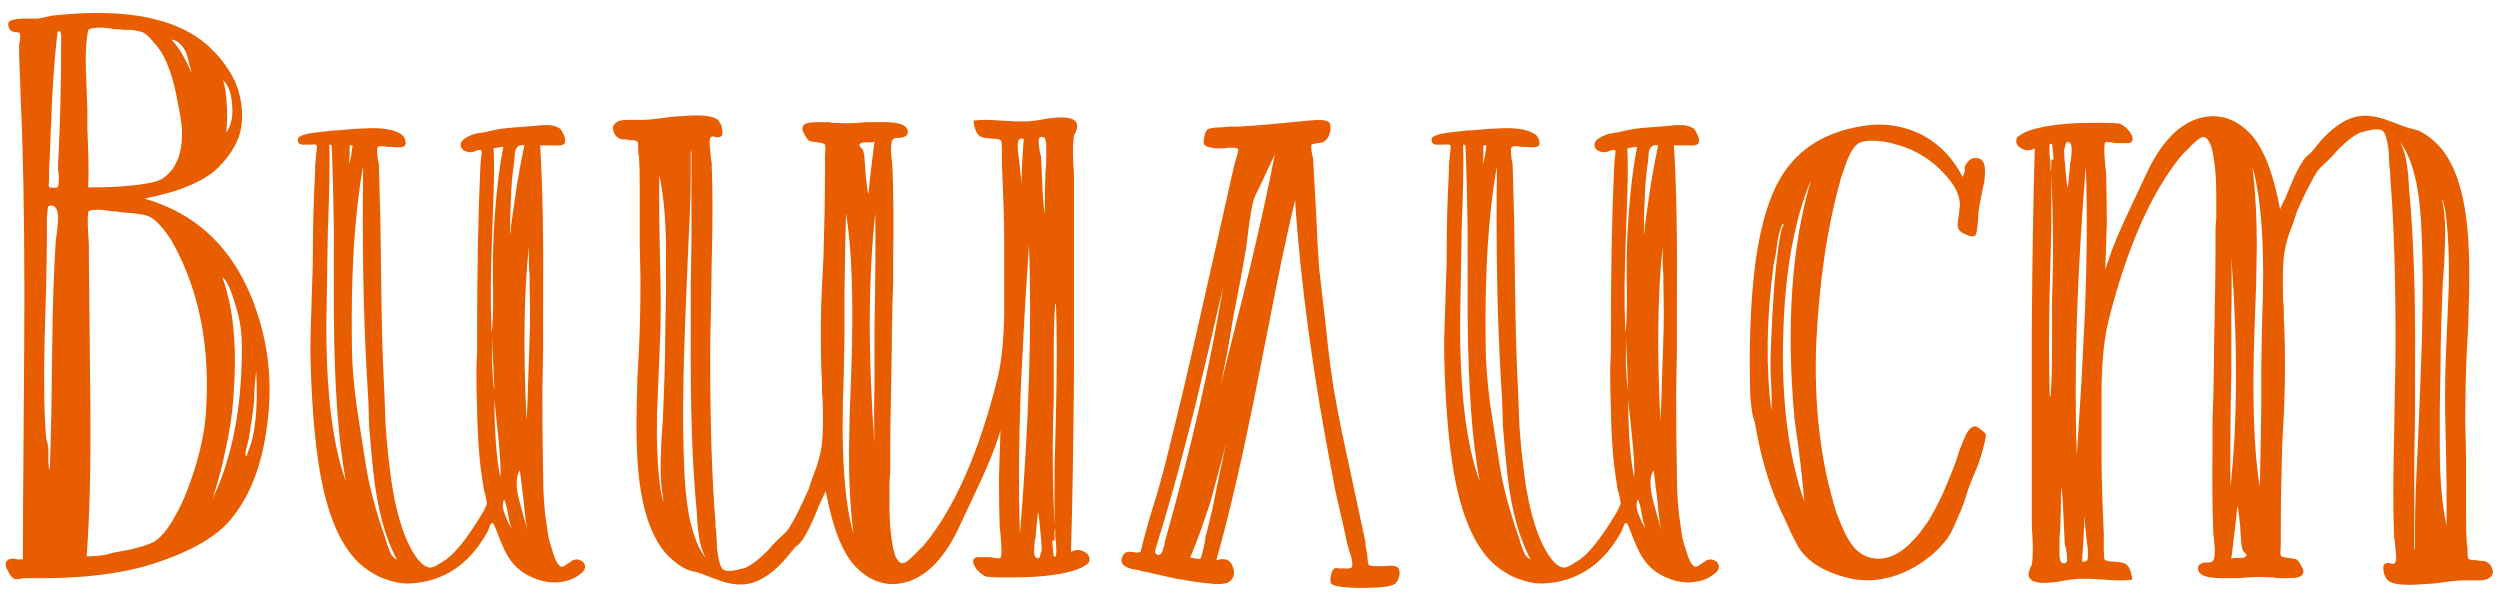 <?xml version="1.0" encoding="UTF-8"?> <svg xmlns="http://www.w3.org/2000/svg" width="160" height="38" viewBox="0 0 160 38" fill="none"><path d="M9.24 12.712C12.952 13.768 15.416 16.392 16.632 20.584C17.272 22.76 17.416 25.048 17.064 27.448C16.744 29.752 16.04 31.608 14.952 33.016C14.024 34.264 12.296 35.288 9.768 36.088C7.656 36.76 4.968 37.064 1.704 37H1.512L1.272 37.048C1.112 37.08 1 37.08 0.936 37.048C0.808 37.016 0.68 36.872 0.552 36.616C0.36 36.328 0.312 36.104 0.408 35.944C0.472 35.816 0.616 35.752 0.84 35.752L1.128 35.8H1.464C1.464 33.976 1.48 31.192 1.512 27.448C1.544 23.672 1.56 20.792 1.56 18.808C1.56 13.848 1.48 9.656 1.32 6.232C1.32 5.976 1.304 5.496 1.272 4.792C1.24 4.088 1.224 3.544 1.224 3.16V2.872L1.272 2.584C1.304 2.328 1.304 2.184 1.272 2.152C1.24 2.088 1.16 2.056 1.032 2.056H0.888L0.696 1.96C0.632 1.896 0.584 1.816 0.552 1.72C0.52 1.592 0.52 1.496 0.552 1.432C0.616 1.304 0.888 1.224 1.368 1.192H2.424L3.336 1C8.2 0.456 11.624 1.192 13.608 3.208C14.184 3.784 14.648 4.424 15 5.128C15.384 5.992 15.544 6.872 15.48 7.768C15.416 8.792 14.92 9.768 13.992 10.696C13.096 11.592 11.512 12.264 9.24 12.712ZM8.712 11.848L9.336 11.752C9.752 11.688 10.088 11.592 10.344 11.464C10.568 11.336 10.808 11.112 11.064 10.792C11.288 10.44 11.432 10.12 11.496 9.832C11.624 9.384 11.672 8.824 11.64 8.152C11.576 7.608 11.48 7.032 11.352 6.424C11.128 5.208 10.824 4.248 10.44 3.544C10.312 3.288 10.104 3 9.816 2.68C9.528 2.328 9.288 2.12 9.096 2.056C8.936 1.992 8.696 1.944 8.376 1.912H7.944L7.464 1.864H7.272L7.032 1.816C6.808 1.784 6.616 1.768 6.456 1.768C5.944 1.768 5.672 1.832 5.64 1.96C5.512 2.568 5.464 3.384 5.496 4.408L5.544 5.704L5.592 7V8.296L5.64 9.496C5.672 10.52 5.672 11.352 5.64 11.992C6.824 11.992 7.656 11.96 8.136 11.896L8.712 11.848ZM3.672 2.152C3.544 3.176 3.432 4.568 3.336 6.328L3.24 8.584C3.208 9.576 3.176 10.296 3.144 10.744V11.416C3.112 11.768 3.112 11.96 3.144 11.992C3.464 12.024 3.64 12.024 3.672 11.992C3.736 11.96 3.768 11.736 3.768 11.32L3.72 10.888V10.504C3.848 7.944 3.912 5.432 3.912 2.968V2.248C3.88 1.992 3.8 1.928 3.672 2.056V2.152ZM12.264 4.696C12.232 4.504 12.184 4.312 12.12 4.12C12.056 3.832 11.992 3.592 11.928 3.4C11.672 2.856 11.352 2.568 10.968 2.536C11.416 2.984 11.848 3.704 12.264 4.696ZM14.472 8.488C14.792 8.072 14.92 7.48 14.856 6.712C14.824 6.008 14.632 5.48 14.28 5.128C14.408 5.544 14.488 6.104 14.52 6.808C14.552 7.384 14.536 7.944 14.472 8.488ZM3.624 15.016L3.672 14.632C3.704 14.312 3.72 14.056 3.72 13.864C3.688 13.288 3.48 13.064 3.096 13.192C3.064 13.224 3.032 13.48 3 13.96V15.16C3 16.024 2.984 17.112 2.952 18.424L2.856 21.736C2.792 24.456 2.824 26.552 2.952 28.024L3 28.216L3.048 28.408C3.08 28.568 3.096 28.68 3.096 28.744V29.464C3.096 29.72 3.128 29.928 3.192 30.088L3.288 26.344L3.336 22.6C3.368 19.56 3.448 17.128 3.576 15.304L3.624 15.016ZM8.328 35.176L8.856 35.032C9.24 34.936 9.56 34.824 9.816 34.696C10.264 34.44 10.712 33.912 11.16 33.112C11.512 32.504 11.816 31.848 12.072 31.144C12.712 29.416 13.08 27.848 13.176 26.44C13.464 22.28 12.776 18.68 11.112 15.64C10.92 15.288 10.68 14.936 10.392 14.584C10.04 14.168 9.72 13.912 9.432 13.816C9.208 13.72 8.616 13.64 7.656 13.576L7.464 13.528H7.224C6.968 13.496 6.744 13.464 6.552 13.432C5.976 13.4 5.672 13.448 5.64 13.576C5.608 13.896 5.608 14.344 5.64 14.92L5.688 15.64V16.312L5.736 21.208L5.784 26.104C5.816 29.944 5.736 33.112 5.544 35.608C5.928 35.608 6.328 35.576 6.744 35.512L7.272 35.368L7.8 35.272L8.328 35.176ZM14.952 25.192C14.888 26.344 14.712 27.56 14.424 28.84C14.232 29.8 13.96 30.824 13.608 31.912C14.856 29.32 15.48 26.104 15.48 22.264C15.48 21.272 15.352 20.392 15.096 19.624C14.776 18.504 14.488 17.88 14.232 17.752C14.936 19.672 15.176 22.152 14.952 25.192ZM15.96 27.832C15.96 27.896 15.944 27.992 15.912 28.12L15.816 28.504C15.72 28.824 15.688 29.032 15.72 29.128C15.752 29.256 15.8 29.192 15.864 28.936C16.344 27.848 16.52 26.12 16.392 23.752L16.296 24.808L16.248 25.864C16.152 26.632 16.056 27.288 15.96 27.832ZM34.568 9.304C34.728 11.768 34.792 15.224 34.76 19.672V22.36L34.712 25.048C34.712 27.128 34.728 28.904 34.76 30.376C34.76 31.624 34.84 32.728 35 33.688L35.048 33.976L35.096 34.36C35.16 34.648 35.24 34.92 35.336 35.176C35.528 35.88 35.736 36.248 35.96 36.28C36.024 36.28 36.168 36.2 36.392 36.04L36.68 35.848C36.776 35.816 36.872 35.8 36.968 35.8C37.096 35.832 37.208 35.88 37.304 35.944C37.4 36.072 37.448 36.184 37.448 36.28C37.448 36.44 37.336 36.6 37.112 36.76L36.824 36.952L36.728 37L36.632 37.048C35.928 37.336 35.192 37.352 34.424 37.096C33.688 36.84 33.128 36.456 32.744 35.944C32.552 35.72 32.36 35.384 32.168 34.936L31.928 34.36L31.688 33.736C31.592 33.48 31.496 33.416 31.4 33.544L31.304 33.784L31.208 34.024C30.056 36.104 28.424 37.208 26.312 37.336C25.8 37.368 25.288 37.288 24.776 37.096C24.424 37 24.056 36.824 23.672 36.568C22.264 35.704 21.256 33.88 20.648 31.096C20.232 29.176 19.976 26.568 19.88 23.272C19.848 22.376 19.864 21.24 19.928 19.864L19.976 18.136C20.008 17.464 20.024 16.84 20.024 16.264C20.024 14.472 20.072 12.712 20.168 10.984V10.6L20.216 10.072C20.28 9.592 20.296 9.336 20.264 9.304C20.2 9.24 20.104 9.224 19.976 9.256H19.544C19.192 9.288 19.032 9.176 19.064 8.92C19.064 8.728 19.416 8.584 20.12 8.488C20.376 8.456 20.664 8.424 20.984 8.392L21.368 8.344H21.608L22.712 8.248L23.816 8.2C24.616 8.2 25.208 8.312 25.592 8.536C25.72 8.6 25.816 8.696 25.88 8.824C25.976 9.016 25.992 9.176 25.928 9.304C25.832 9.432 25.544 9.464 25.064 9.4H24.776L24.536 9.352C24.344 9.352 24.232 9.368 24.2 9.4C24.136 9.432 24.12 9.608 24.152 9.928L24.2 10.312C24.232 10.408 24.248 10.488 24.248 10.552C24.28 11.576 24.312 12.76 24.344 14.104L24.392 17.656C24.424 20.728 24.488 23.096 24.584 24.76L24.68 27.256C24.744 28.184 24.824 29.016 24.92 29.752C25.112 31.576 25.448 33.096 25.928 34.312C26.12 34.792 26.344 35.224 26.6 35.608C26.92 36.056 27.224 36.296 27.512 36.328C27.672 36.328 27.896 36.232 28.184 36.04L28.568 35.8C28.664 35.704 28.76 35.624 28.856 35.56C29.4 35.048 30.008 34.248 30.68 33.16L30.824 32.92L30.968 32.68C31.064 32.456 31.128 32.312 31.16 32.248C31.16 32.152 31.128 31.96 31.064 31.672L30.968 31.336L30.92 31C30.696 29.752 30.568 28.152 30.536 26.2C30.504 25.464 30.488 24.616 30.488 23.656L30.536 22.408V21.208C30.536 17.272 30.6 13.88 30.728 11.032C30.728 10.904 30.744 10.632 30.776 10.216L30.824 9.832V9.64C30.76 9.576 30.648 9.576 30.488 9.64L30.248 9.736H30.008C29.656 9.672 29.48 9.512 29.48 9.256C29.48 9.032 29.72 8.824 30.2 8.632C30.36 8.568 30.584 8.52 30.872 8.488L31.544 8.344C31.96 8.248 32.44 8.184 32.984 8.152L33.608 8.104L34.232 8.056L34.664 8.008H35.144C35.464 8.04 35.704 8.12 35.864 8.248C35.896 8.28 35.928 8.328 35.96 8.392L36.104 8.68C36.2 8.936 36.2 9.112 36.104 9.208C36.008 9.304 35.8 9.336 35.48 9.304H34.568ZM22.136 30.808C21.656 28.248 21.4 24.744 21.368 20.296V14.728C21.336 12.584 21.288 10.776 21.224 9.304L21.128 9.256H21.08C21.112 10.472 21.08 12.296 20.984 14.728L20.936 17.608L20.888 20.44C20.856 24.984 21.272 28.44 22.136 30.808ZM22.328 10.504C22.36 10.44 22.408 10.264 22.472 9.976L22.52 9.64L22.568 9.304H22.376V9.928L22.328 10.504ZM32.888 10.504C32.792 11.112 32.728 11.864 32.696 12.76C32.664 13.432 32.648 14.152 32.648 14.92C32.68 14.888 32.696 14.824 32.696 14.728V14.536L32.888 13.192L33.08 11.848C33.24 10.888 33.4 10.04 33.56 9.304C33.272 9.24 33.08 9.352 32.984 9.64C32.952 9.736 32.936 9.88 32.936 10.072L32.888 10.504ZM31.592 9.496C31.624 10.296 31.624 11.224 31.592 12.28L31.496 15.064C31.4 17.528 31.384 19.432 31.448 20.776V21.208C31.48 21.208 31.496 21.144 31.496 21.016C31.56 20.28 31.576 19.256 31.544 17.944V16.456L31.592 14.968C31.72 12.664 31.928 10.808 32.216 9.4H32.072L31.88 9.448C31.752 9.448 31.656 9.464 31.592 9.496ZM22.52 22.072C22.52 23.128 22.616 24.392 22.808 25.864L23.096 27.736L23.384 29.56C23.576 30.936 24.008 32.584 24.68 34.504L24.776 34.84L24.92 35.224C25.016 35.512 25.176 35.704 25.4 35.8C24.664 34.456 24.168 32.648 23.912 30.376C23.816 29.544 23.72 28.52 23.624 27.304L23.576 25.672L23.48 24.04C23.256 20.136 23.176 15.672 23.24 10.648C22.696 13.624 22.456 17.432 22.52 22.072ZM33.704 26.92C33.736 26.44 33.768 25.608 33.8 24.424L33.848 22.984L33.896 21.544C33.928 20.744 33.928 19.704 33.896 18.424V17.656L33.848 16.984V15.784C33.528 18.76 33.48 22.472 33.704 26.92ZM31.496 21.592V23.416C31.528 24.088 31.576 24.616 31.64 25L31.496 21.592ZM32.024 30.568C32.056 29.992 32.008 29.096 31.88 27.88L31.736 26.488C31.672 26.008 31.64 25.608 31.64 25.288C31.64 27.592 31.768 29.352 32.024 30.568ZM33.752 33.976C33.656 33.432 33.576 32.792 33.512 32.056L33.272 30.088C33.016 30.472 33 31.112 33.224 32.008C33.288 32.264 33.384 32.616 33.512 33.064L33.656 33.544L33.752 33.976ZM32.6 33.352L32.504 32.872C32.44 32.456 32.36 32.152 32.264 31.96C32.136 32.216 32.152 32.536 32.312 32.92L32.504 33.4L32.744 33.832L32.6 33.352ZM52.462 32.248L52.126 33.064C51.87 33.672 51.614 34.168 51.358 34.552L51.166 34.792L50.878 35.032C50.686 35.256 50.542 35.432 50.446 35.56C49.55 36.648 48.654 37.256 47.758 37.384C47.278 37.448 46.75 37.384 46.174 37.192L45.502 36.952L44.878 36.712L44.59 36.616L44.35 36.568C44.094 36.504 43.918 36.44 43.822 36.376C43.566 36.248 43.294 36.056 43.006 35.8C42.75 35.576 42.542 35.352 42.382 35.128C41.486 33.912 40.958 32.024 40.798 29.464C40.734 28.44 40.718 27.256 40.75 25.912L40.798 24.088L40.894 22.312C40.958 21.032 40.99 19.528 40.99 17.8L40.942 15.592V11.752C40.942 11.048 40.926 10.472 40.894 10.024L40.846 9.736V9.448C40.846 9.224 40.83 9.096 40.798 9.064C40.734 9 40.574 8.968 40.318 8.968L40.03 8.92H39.79C39.502 8.824 39.326 8.648 39.262 8.392C39.166 8.136 39.262 7.928 39.55 7.768C39.678 7.704 39.918 7.672 40.27 7.672H41.182C41.374 7.672 41.726 7.64 42.238 7.576L42.91 7.48L43.63 7.432C44.814 7.336 45.566 7.4 45.886 7.624C45.982 7.688 46.078 7.832 46.174 8.056C46.238 8.312 46.254 8.504 46.222 8.632C46.158 8.76 46.03 8.808 45.838 8.776L45.646 8.728C45.582 8.728 45.534 8.744 45.502 8.776C45.406 8.872 45.39 9.16 45.454 9.64L45.502 10.168L45.55 10.408V10.552C45.614 12.184 45.614 14.232 45.55 16.696L45.502 19.72C45.47 20.936 45.454 21.992 45.454 22.888C45.454 27.208 45.566 30.712 45.79 33.4V33.688L45.838 34.072C45.87 34.456 45.886 34.792 45.886 35.08C45.982 35.912 46.126 36.376 46.318 36.472C46.414 36.536 46.622 36.552 46.942 36.52L47.374 36.424L47.518 36.376H47.614C48.03 36.216 48.542 35.832 49.15 35.224L49.486 34.84L49.822 34.504C50.142 34.216 50.35 34.008 50.446 33.88C50.798 33.336 51.23 32.488 51.742 31.336L51.982 30.616L52.27 29.848C52.462 29.24 52.574 28.744 52.606 28.36C52.67 27.72 52.686 26.84 52.654 25.72L52.606 25.048V24.424C52.574 23.944 52.558 23.576 52.558 23.32C52.494 21.272 52.542 18.984 52.702 16.456C52.766 14.344 52.798 12.552 52.798 11.08V10.024C52.83 9.576 52.83 9.32 52.798 9.256C52.766 9.192 52.606 9.144 52.318 9.112L52.03 9.064C51.902 9.064 51.806 9.032 51.742 8.968L51.694 8.92L51.646 8.872L51.502 8.632C51.342 8.376 51.31 8.184 51.406 8.056C51.47 7.896 51.774 7.816 52.318 7.816H53.038L53.326 7.864H53.614C53.934 7.896 54.35 7.896 54.862 7.864L55.486 7.816H56.59C56.878 7.816 57.118 7.832 57.31 7.864C57.918 7.96 58.174 8.2 58.078 8.584C58.014 8.712 57.854 8.792 57.598 8.824H57.31C57.214 8.856 57.15 8.904 57.118 8.968C57.054 9.032 57.022 9.272 57.022 9.688L57.07 10.216L57.118 10.696C57.182 12.296 57.198 14.216 57.166 16.456V17.944L57.118 19.432C57.086 20.776 57.07 21.832 57.07 22.6C57.006 25.48 56.974 27.832 56.974 29.656V30.28L56.926 30.904V32.248C56.926 33.304 56.99 34.168 57.118 34.84C57.15 35.096 57.214 35.352 57.31 35.608C57.438 35.864 57.566 36.008 57.694 36.04C57.854 36.072 58.094 35.928 58.414 35.608L58.798 35.224L58.99 35.032L59.134 34.888C61.086 32.52 62.654 28.968 63.838 24.232C64.094 23.176 64.238 21.8 64.27 20.104V15.448C64.27 14.84 64.254 14.04 64.222 13.048L64.126 10.6V9.688C64.126 9.304 64.11 9.08 64.078 9.016C64.014 8.92 63.806 8.872 63.454 8.872L63.022 8.824C62.894 8.792 62.798 8.76 62.734 8.728C62.51 8.6 62.366 8.264 62.302 7.72C62.75 7.656 63.342 7.656 64.078 7.72L64.942 7.768H65.806C65.902 7.768 66.158 7.736 66.574 7.672L67.102 7.576L67.582 7.528C68.414 7.464 68.862 7.608 68.926 7.96C68.958 8.088 68.942 8.216 68.878 8.344L68.83 8.488L68.734 8.68C68.67 9.064 68.654 9.608 68.686 10.312L68.734 11.224V23.848C68.702 28.328 68.638 32.152 68.542 35.32C68.83 35.16 69.118 35.16 69.406 35.32C69.694 35.48 69.79 35.704 69.694 35.992C69.662 36.056 69.502 36.168 69.214 36.328C68.926 36.456 68.638 36.552 68.35 36.616C67.422 36.84 66.27 36.952 64.894 36.952H63.982C63.598 36.952 63.31 36.936 63.118 36.904C62.926 36.84 62.718 36.68 62.494 36.424C62.27 36.104 62.222 35.88 62.35 35.752C62.382 35.688 62.478 35.656 62.638 35.656H63.358L63.646 35.704C63.87 35.736 63.998 35.736 64.03 35.704C64.094 35.64 64.11 35.336 64.078 34.792L64.03 34.168C63.998 33.944 63.982 33.8 63.982 33.736C63.95 32.84 63.934 31.784 63.934 30.568L63.982 29.032L64.03 27.544C63.774 28.44 63.342 29.544 62.734 30.856L61.966 32.488C61.646 33.16 61.406 33.672 61.246 34.024C60.798 34.92 60.286 35.656 59.71 36.232C58.942 36.968 58.094 37.352 57.166 37.384C56.302 37.384 55.518 37.032 54.814 36.328C53.95 35.464 53.294 33.832 52.846 31.432L52.462 32.248ZM44.59 32.728C44.302 29.784 44.174 25.976 44.206 21.304V18.328L44.254 15.4V9.736L44.206 9.64V11.176C44.206 12.328 44.158 13.784 44.062 15.544L43.966 17.8L43.87 20.152C43.71 24.024 43.678 27.144 43.774 29.512C43.806 30.856 43.918 32.04 44.11 33.064C44.366 34.28 44.718 35.16 45.166 35.704C44.974 35.384 44.83 34.936 44.734 34.36L44.638 33.544L44.59 32.728ZM66.286 34.216V34.36L66.238 34.552L66.19 35.032C66.158 35.416 66.206 35.64 66.334 35.704C66.462 35.768 66.542 35.72 66.574 35.56L66.622 35.368L66.67 35.224C66.67 34.936 66.638 34.504 66.574 33.928C66.542 33.416 66.494 33.032 66.43 32.776L66.286 34.216ZM67.534 33.832C67.502 33.896 67.486 34.008 67.486 34.168V34.6H67.342C67.342 34.76 67.374 35.096 67.438 35.608H67.582C67.614 35.416 67.614 35.144 67.582 34.792L67.534 34.312V33.832ZM65.71 17.944L65.566 20.248L65.326 24.952C65.198 28.504 65.182 31.576 65.278 34.168C65.854 27.032 66.046 20.872 65.854 15.688L65.71 17.944ZM54.142 13.672C54.11 14.792 54.078 16.52 54.046 18.856V21.496L53.998 24.136C53.806 28.712 54.014 32.056 54.622 34.168C54.43 32.696 54.334 30.984 54.334 29.032L54.382 26.44L54.478 23.848C54.638 19.304 54.526 15.912 54.142 13.672ZM67.582 19.432C67.582 19.4 67.566 19.416 67.534 19.48C67.47 20.28 67.438 21.32 67.438 22.6V25.768C67.342 28.04 67.358 30.68 67.486 33.688V30.088L67.582 26.536C67.646 23.592 67.646 21.224 67.582 19.432ZM42.142 24.232L42.046 26.536C42.014 28.296 42.078 29.8 42.238 31.048C42.238 31.112 42.254 31.224 42.286 31.384C42.318 31.512 42.35 31.656 42.382 31.816C42.414 31.944 42.43 32.024 42.43 32.056C42.462 32.056 42.462 31.976 42.43 31.816C42.302 31.144 42.254 30.328 42.286 29.368L42.334 28.072L42.43 26.728L42.478 25.432L42.526 24.136C42.558 23.08 42.574 22.2 42.574 21.496L42.622 18.76V16.12C42.622 14.136 42.478 12.488 42.19 11.176V13.816L42.238 16.504C42.302 18.776 42.302 20.584 42.238 21.928L42.142 24.232ZM56.014 13.672C55.566 17.832 55.55 22.744 55.966 28.408C55.934 27.288 55.934 26.04 55.966 24.664V20.968C56.03 17.736 56.046 15.304 56.014 13.672ZM66.91 11.08C66.91 10.952 66.926 10.744 66.958 10.456V9.736C66.99 9.128 66.926 8.808 66.766 8.776C66.542 8.712 66.446 8.84 66.478 9.16L66.526 9.592L66.574 9.832L66.622 9.976L66.67 10.936L66.718 11.992C66.75 12.792 66.798 13.352 66.862 13.672C66.862 12.616 66.878 11.752 66.91 11.08ZM55.966 9.064C55.902 9.096 55.822 9.112 55.726 9.112H55.39C55.166 9.112 55.038 9.16 55.006 9.256C54.974 9.288 55.006 9.352 55.102 9.448L55.198 9.544L55.246 9.64C55.31 9.832 55.358 10.296 55.39 11.032C55.454 11.768 55.518 12.232 55.582 12.424C55.646 11.656 55.774 10.536 55.966 9.064ZM65.374 8.872C65.31 8.872 65.262 8.888 65.23 8.92C65.102 9.016 65.102 9.48 65.23 10.312L65.278 10.792L65.326 11.224C65.358 11.544 65.374 11.736 65.374 11.8C65.374 11.416 65.39 10.936 65.422 10.36L65.518 8.872H65.374ZM77.844 35.848C78.42 35.688 78.772 35.832 78.9 36.28C79.06 36.696 78.98 37.016 78.66 37.24C78.532 37.336 78.26 37.384 77.844 37.384L77.364 37.336L76.884 37.288C76.372 37.224 75.78 37.128 75.108 37L74.244 36.808L73.428 36.616L73.14 36.568L72.804 36.472C72.516 36.44 72.308 36.392 72.18 36.328C71.764 36.168 71.668 35.896 71.892 35.512C71.988 35.352 72.18 35.288 72.468 35.32L72.756 35.368C72.852 35.368 72.932 35.352 72.996 35.32C73.092 34.968 73.156 34.712 73.188 34.552L73.572 33.16L74.004 31.768C74.324 30.68 74.564 29.784 74.724 29.08C75.396 26.424 76.1 23.448 76.836 20.152L77.844 15.688L78.852 11.176C78.884 11.08 78.916 10.936 78.948 10.744L79.092 10.216C79.22 9.8 79.268 9.576 79.236 9.544C79.204 9.48 79.012 9.448 78.66 9.448L78.324 9.496H77.796L77.508 9.448C77.284 9.416 77.14 9.352 77.076 9.256C77.012 9.16 77.012 9 77.076 8.776C77.108 8.552 77.172 8.392 77.268 8.296C77.396 8.2 77.684 8.152 78.132 8.152L78.708 8.104H79.236C79.78 8.072 80.452 8.024 81.252 7.96L82.212 7.864L83.22 7.768L83.748 7.72L84.324 7.672C84.74 7.672 84.996 7.736 85.092 7.864C85.156 7.96 85.172 8.136 85.14 8.392C85.076 8.648 84.996 8.824 84.9 8.92C84.836 8.984 84.756 9.048 84.66 9.112L84.372 9.16C84.116 9.192 83.972 9.224 83.94 9.256C83.908 9.32 83.908 9.464 83.94 9.688L83.988 9.928L84.036 10.12L84.132 11.8L84.228 13.576C84.292 15.08 84.356 16.264 84.42 17.128L84.804 20.44C84.932 21.688 85.06 22.792 85.188 23.752C85.38 25.16 85.716 26.952 86.196 29.128L86.772 31.816L87.348 34.504C87.38 34.6 87.396 34.744 87.396 34.936L87.492 35.416C87.524 35.832 87.556 36.072 87.588 36.136C87.652 36.2 87.78 36.232 87.972 36.232H88.548C89.092 36.168 89.412 36.216 89.508 36.376C89.572 36.472 89.588 36.632 89.556 36.856C89.492 37.08 89.412 37.24 89.316 37.336C89.124 37.528 88.42 37.624 87.204 37.624C85.988 37.624 85.316 37.528 85.188 37.336C85.124 37.208 85.124 37.032 85.188 36.808C85.22 36.584 85.3 36.44 85.428 36.376C85.46 36.344 85.54 36.344 85.668 36.376H86.004C86.292 36.408 86.468 36.376 86.532 36.28C86.564 36.216 86.548 36.008 86.484 35.656L86.34 35.224L86.292 35.032L86.244 34.888L86.004 33.784L85.764 32.728C85.54 31.8 85.396 31.128 85.332 30.712C84.052 24.152 83.236 18.184 82.884 12.808C82.5 14.408 82.084 16.328 81.636 18.568L80.484 24.424C79.524 29.256 78.644 33.064 77.844 35.848ZM78.468 28.408C78.052 29.976 77.716 31.224 77.46 32.152C77.012 33.528 76.58 34.712 76.164 35.704C76.196 35.672 76.308 35.688 76.5 35.752H76.692C76.756 35.784 76.804 35.784 76.836 35.752C76.868 35.72 76.948 35.432 77.076 34.888L77.124 34.552L77.172 34.264C77.236 34.072 77.268 33.96 77.268 33.928L77.604 32.536L77.892 31.096C78.148 29.848 78.34 28.952 78.468 28.408ZM74.532 34.744C76.228 28.728 77.476 23.272 78.276 18.376L77.844 20.248L77.412 22.12L76.5 25.96C75.764 28.872 75.092 31.352 74.484 33.4C74.452 33.496 74.404 33.656 74.34 33.88L74.244 34.168L74.148 34.504C73.956 35.048 73.892 35.352 73.956 35.416C74.116 35.576 74.26 35.544 74.388 35.32C74.42 35.224 74.452 35.112 74.484 34.984L74.532 34.84V34.744ZM79.764 15.784C79.572 16.968 79.3 18.44 78.948 20.2L78.564 22.456L78.132 24.616L79.044 20.968L79.956 17.32C80.628 14.504 81.172 12.024 81.588 9.88L81.252 10.6L80.916 11.32L80.58 12.04C80.42 12.328 80.308 12.568 80.244 12.76C80.148 13.112 80.052 13.608 79.956 14.248L79.86 15.016L79.764 15.784ZM107.13 9.304C107.29 11.768 107.354 15.224 107.322 19.672V22.36L107.274 25.048C107.274 27.128 107.29 28.904 107.322 30.376C107.322 31.624 107.402 32.728 107.562 33.688L107.61 33.976L107.658 34.36C107.722 34.648 107.802 34.92 107.898 35.176C108.09 35.88 108.298 36.248 108.522 36.28C108.586 36.28 108.73 36.2 108.954 36.04L109.242 35.848C109.338 35.816 109.434 35.8 109.53 35.8C109.658 35.832 109.77 35.88 109.866 35.944C109.962 36.072 110.01 36.184 110.01 36.28C110.01 36.44 109.898 36.6 109.674 36.76L109.386 36.952L109.29 37L109.194 37.048C108.49 37.336 107.754 37.352 106.986 37.096C106.25 36.84 105.69 36.456 105.306 35.944C105.114 35.72 104.922 35.384 104.73 34.936L104.49 34.36L104.25 33.736C104.154 33.48 104.058 33.416 103.962 33.544L103.866 33.784L103.77 34.024C102.618 36.104 100.986 37.208 98.874 37.336C98.362 37.368 97.85 37.288 97.338 37.096C96.986 37 96.618 36.824 96.234 36.568C94.826 35.704 93.818 33.88 93.21 31.096C92.794 29.176 92.538 26.568 92.442 23.272C92.41 22.376 92.426 21.24 92.49 19.864L92.538 18.136C92.57 17.464 92.586 16.84 92.586 16.264C92.586 14.472 92.634 12.712 92.73 10.984V10.6L92.778 10.072C92.842 9.592 92.858 9.336 92.826 9.304C92.762 9.24 92.666 9.224 92.538 9.256H92.106C91.754 9.288 91.594 9.176 91.626 8.92C91.626 8.728 91.978 8.584 92.682 8.488C92.938 8.456 93.226 8.424 93.546 8.392L93.93 8.344H94.17L95.274 8.248L96.378 8.2C97.178 8.2 97.77 8.312 98.154 8.536C98.282 8.6 98.378 8.696 98.442 8.824C98.538 9.016 98.554 9.176 98.49 9.304C98.394 9.432 98.106 9.464 97.626 9.4H97.338L97.098 9.352C96.906 9.352 96.794 9.368 96.762 9.4C96.698 9.432 96.682 9.608 96.714 9.928L96.762 10.312C96.794 10.408 96.81 10.488 96.81 10.552C96.842 11.576 96.874 12.76 96.906 14.104L96.954 17.656C96.986 20.728 97.05 23.096 97.146 24.76L97.242 27.256C97.306 28.184 97.386 29.016 97.482 29.752C97.674 31.576 98.01 33.096 98.49 34.312C98.682 34.792 98.906 35.224 99.162 35.608C99.482 36.056 99.786 36.296 100.074 36.328C100.234 36.328 100.458 36.232 100.746 36.04L101.13 35.8C101.226 35.704 101.322 35.624 101.418 35.56C101.962 35.048 102.57 34.248 103.242 33.16L103.386 32.92L103.53 32.68C103.626 32.456 103.69 32.312 103.722 32.248C103.722 32.152 103.69 31.96 103.626 31.672L103.53 31.336L103.482 31C103.258 29.752 103.13 28.152 103.098 26.2C103.066 25.464 103.05 24.616 103.05 23.656L103.098 22.408V21.208C103.098 17.272 103.162 13.88 103.29 11.032C103.29 10.904 103.306 10.632 103.338 10.216L103.386 9.832V9.64C103.322 9.576 103.21 9.576 103.05 9.64L102.81 9.736H102.57C102.218 9.672 102.042 9.512 102.042 9.256C102.042 9.032 102.282 8.824 102.762 8.632C102.922 8.568 103.146 8.52 103.434 8.488L104.106 8.344C104.522 8.248 105.002 8.184 105.546 8.152L106.17 8.104L106.794 8.056L107.226 8.008H107.706C108.026 8.04 108.266 8.12 108.426 8.248C108.458 8.28 108.49 8.328 108.522 8.392L108.666 8.68C108.762 8.936 108.762 9.112 108.666 9.208C108.57 9.304 108.362 9.336 108.042 9.304H107.13ZM94.698 30.808C94.218 28.248 93.962 24.744 93.93 20.296V14.728C93.898 12.584 93.85 10.776 93.786 9.304L93.69 9.256H93.642C93.674 10.472 93.642 12.296 93.546 14.728L93.498 17.608L93.45 20.44C93.418 24.984 93.834 28.44 94.698 30.808ZM94.89 10.504C94.922 10.44 94.97 10.264 95.034 9.976L95.082 9.64L95.13 9.304H94.938V9.928L94.89 10.504ZM105.45 10.504C105.354 11.112 105.29 11.864 105.258 12.76C105.226 13.432 105.21 14.152 105.21 14.92C105.242 14.888 105.258 14.824 105.258 14.728V14.536L105.45 13.192L105.642 11.848C105.802 10.888 105.962 10.04 106.122 9.304C105.834 9.24 105.642 9.352 105.546 9.64C105.514 9.736 105.498 9.88 105.498 10.072L105.45 10.504ZM104.154 9.496C104.186 10.296 104.186 11.224 104.154 12.28L104.058 15.064C103.962 17.528 103.946 19.432 104.01 20.776V21.208C104.042 21.208 104.058 21.144 104.058 21.016C104.122 20.28 104.138 19.256 104.106 17.944V16.456L104.154 14.968C104.282 12.664 104.49 10.808 104.778 9.4H104.634L104.442 9.448C104.314 9.448 104.218 9.464 104.154 9.496ZM95.082 22.072C95.082 23.128 95.178 24.392 95.37 25.864L95.658 27.736L95.946 29.56C96.138 30.936 96.57 32.584 97.242 34.504L97.338 34.84L97.482 35.224C97.578 35.512 97.738 35.704 97.962 35.8C97.226 34.456 96.73 32.648 96.474 30.376C96.378 29.544 96.282 28.52 96.186 27.304L96.138 25.672L96.042 24.04C95.818 20.136 95.738 15.672 95.802 10.648C95.258 13.624 95.018 17.432 95.082 22.072ZM106.266 26.92C106.298 26.44 106.33 25.608 106.362 24.424L106.41 22.984L106.458 21.544C106.49 20.744 106.49 19.704 106.458 18.424V17.656L106.41 16.984V15.784C106.09 18.76 106.042 22.472 106.266 26.92ZM104.058 21.592V23.416C104.09 24.088 104.138 24.616 104.202 25L104.058 21.592ZM104.586 30.568C104.618 29.992 104.57 29.096 104.442 27.88L104.298 26.488C104.234 26.008 104.202 25.608 104.202 25.288C104.202 27.592 104.33 29.352 104.586 30.568ZM106.314 33.976C106.218 33.432 106.138 32.792 106.074 32.056L105.834 30.088C105.578 30.472 105.562 31.112 105.786 32.008C105.85 32.264 105.946 32.616 106.074 33.064L106.218 33.544L106.314 33.976ZM105.162 33.352L105.066 32.872C105.002 32.456 104.922 32.152 104.826 31.96C104.698 32.216 104.714 32.536 104.874 32.92L105.066 33.4L105.306 33.832L105.162 33.352ZM125.601 11.32C125.665 11.224 125.713 11.096 125.745 10.936V10.696L125.793 10.552C125.857 10.456 125.937 10.36 126.033 10.264C126.129 10.168 126.225 10.12 126.321 10.12C126.801 10.056 127.041 10.328 127.041 10.936C127.041 11.128 127.025 11.368 126.993 11.656L126.897 12.04L126.849 12.328C126.721 12.904 126.641 13.368 126.609 13.72V14.008L126.561 14.44C126.529 14.792 126.481 15 126.417 15.064C126.289 15.16 126.097 15.144 125.841 15.016C125.585 14.92 125.425 14.808 125.361 14.68C125.265 14.52 125.265 14.232 125.361 13.816L125.409 13.336C125.441 13.144 125.441 12.984 125.409 12.856C125.345 12.312 125.009 11.72 124.401 11.08C123.857 10.504 123.265 10.056 122.625 9.736C122.305 9.544 121.777 9.352 121.041 9.16L120.609 9.064L120.081 9.016C119.633 8.984 119.297 9.016 119.073 9.112C118.785 9.208 118.513 9.56 118.257 10.168C118.161 10.392 118.065 10.664 117.969 10.984L117.825 11.368L117.729 11.752C116.929 14.632 116.433 18.024 116.241 21.928C116.081 25.96 116.513 29.592 117.537 32.824C117.921 33.848 118.257 34.536 118.545 34.888C118.993 35.496 119.601 35.784 120.369 35.752C120.945 35.72 121.537 35.432 122.145 34.888C122.369 34.664 122.593 34.424 122.817 34.168C122.977 33.944 123.153 33.704 123.345 33.448C123.633 33 123.953 32.408 124.305 31.672C124.529 31.16 124.769 30.584 125.025 29.944L125.217 29.416L125.361 28.936C125.521 28.52 125.649 28.2 125.745 27.976C126.033 27.336 126.337 27.144 126.657 27.4C126.945 27.624 127.089 27.752 127.089 27.784C127.121 27.912 127.025 28.36 126.801 29.128L126.561 29.848L126.273 30.52C126.049 31.064 125.889 31.512 125.793 31.864L125.553 32.536L125.265 33.208C125.041 33.752 124.833 34.168 124.641 34.456C124.001 35.288 123.185 35.96 122.193 36.472C120.977 37.08 119.761 37.272 118.545 37.048C116.913 36.696 115.777 36.04 115.137 35.08C115.009 34.856 114.849 34.552 114.657 34.168L114.177 33.112C113.377 31.512 112.785 29.656 112.401 27.544L112.305 27.016L112.161 26.536C112.097 26.12 112.049 25.736 112.017 25.384C111.921 22.088 112.033 19.208 112.353 16.744C112.705 14.216 113.313 12.312 114.177 11.032C115.233 9.464 116.833 8.488 118.977 8.104C120.449 7.816 121.825 8.008 123.105 8.68C124.193 9.288 125.025 10.168 125.601 11.32ZM115.473 32.104C115.377 30.792 115.169 29.032 114.849 26.824C114.305 20.84 114.657 15.736 115.905 11.512C114.817 14.136 114.225 17.448 114.129 21.448C114.001 25.576 114.449 29.128 115.473 32.104ZM113.313 22.936C113.441 19.096 113.665 16.392 113.985 14.824L114.033 14.632L114.129 14.44C114.161 14.312 114.145 14.28 114.081 14.344C113.953 14.568 113.841 14.968 113.745 15.544L113.649 16.264L113.505 16.984C113.057 20.344 113.009 23.432 113.361 26.248C113.393 25.96 113.393 25.448 113.361 24.712L113.313 23.8V22.936ZM146.307 12.568L146.643 11.752C146.899 11.144 147.155 10.648 147.411 10.264L147.603 10.024L147.891 9.784C148.083 9.56 148.227 9.384 148.323 9.256C149.219 8.168 150.115 7.56 151.011 7.432C151.491 7.368 152.019 7.432 152.595 7.624L153.267 7.864L153.891 8.104L154.179 8.2L154.419 8.248C154.675 8.312 154.851 8.376 154.947 8.44C155.203 8.568 155.475 8.76 155.763 9.016C156.019 9.24 156.227 9.464 156.387 9.688C157.283 10.904 157.811 12.792 157.971 15.352C158.035 16.376 158.051 17.56 158.019 18.904L157.971 20.728L157.875 22.504C157.811 23.784 157.779 25.288 157.779 27.016L157.827 29.224V33.064C157.827 33.768 157.843 34.344 157.875 34.792L157.923 35.08V35.368C157.923 35.592 157.939 35.72 157.971 35.752C158.035 35.816 158.195 35.848 158.451 35.848L158.739 35.896H158.979C159.267 35.992 159.443 36.168 159.507 36.424C159.603 36.68 159.507 36.888 159.219 37.048C159.091 37.112 158.851 37.144 158.499 37.144H157.587C157.395 37.144 157.043 37.176 156.531 37.24L155.859 37.336L155.139 37.384C153.955 37.48 153.203 37.416 152.883 37.192C152.787 37.128 152.691 36.984 152.595 36.76C152.531 36.504 152.515 36.312 152.547 36.184C152.611 36.056 152.739 36.008 152.931 36.04L153.123 36.088C153.187 36.088 153.235 36.072 153.267 36.04C153.363 35.944 153.379 35.656 153.315 35.176L153.267 34.648L153.219 34.408V34.264C153.155 32.632 153.155 30.584 153.219 28.12L153.267 25.096C153.299 23.88 153.315 22.824 153.315 21.928C153.315 17.608 153.203 14.104 152.979 11.416V11.128L152.931 10.744C152.899 10.36 152.883 10.024 152.883 9.736C152.787 8.904 152.643 8.44 152.451 8.344C152.355 8.28 152.147 8.264 151.827 8.296L151.395 8.392L151.251 8.44H151.155C150.739 8.6 150.227 8.984 149.619 9.592L149.283 9.976L148.947 10.312C148.627 10.6 148.419 10.808 148.323 10.936C147.971 11.48 147.539 12.328 147.027 13.48L146.787 14.2L146.499 14.968C146.307 15.576 146.195 16.072 146.163 16.456C146.099 17.096 146.083 17.976 146.115 19.096L146.163 19.768V20.392C146.195 20.872 146.211 21.24 146.211 21.496C146.275 23.544 146.227 25.832 146.067 28.36C146.003 30.472 145.971 32.264 145.971 33.736V34.792C145.939 35.24 145.939 35.496 145.971 35.56C146.003 35.624 146.163 35.672 146.451 35.704L146.739 35.752C146.867 35.752 146.963 35.784 147.027 35.848L147.075 35.896L147.123 35.944L147.267 36.184C147.427 36.44 147.459 36.632 147.363 36.76C147.299 36.92 146.995 37 146.451 37H145.731L145.443 36.952H145.155C144.835 36.92 144.419 36.92 143.907 36.952L143.283 37H142.179C141.891 37 141.651 36.984 141.459 36.952C140.851 36.856 140.595 36.616 140.691 36.232C140.755 36.104 140.915 36.024 141.171 35.992H141.459C141.555 35.96 141.619 35.912 141.651 35.848C141.715 35.784 141.747 35.544 141.747 35.128L141.699 34.6L141.651 34.12C141.587 32.52 141.571 30.6 141.603 28.36V26.872L141.651 25.384C141.683 24.04 141.699 22.984 141.699 22.216C141.763 19.336 141.795 16.984 141.795 15.16V14.536L141.843 13.912V12.568C141.843 11.512 141.779 10.648 141.651 9.976C141.619 9.72 141.555 9.464 141.459 9.208C141.331 8.952 141.203 8.808 141.075 8.776C140.915 8.744 140.675 8.888 140.355 9.208L139.971 9.592L139.779 9.784L139.635 9.928C137.683 12.296 136.115 15.848 134.931 20.584C134.675 21.64 134.531 23.016 134.499 24.712V29.368C134.499 29.976 134.515 30.776 134.547 31.768L134.643 34.216V35.128C134.643 35.512 134.659 35.736 134.691 35.8C134.755 35.896 134.963 35.944 135.315 35.944L135.747 35.992C135.875 36.024 135.971 36.056 136.035 36.088C136.259 36.216 136.403 36.552 136.467 37.096C136.019 37.16 135.427 37.16 134.691 37.096L133.827 37.048H132.963C132.867 37.048 132.611 37.08 132.195 37.144L131.667 37.24L131.187 37.288C130.355 37.352 129.907 37.208 129.843 36.856C129.811 36.728 129.827 36.6 129.891 36.472L129.939 36.328L130.035 36.136C130.099 35.752 130.115 35.208 130.083 34.504L130.035 33.592V20.968C130.067 16.488 130.131 12.664 130.227 9.496C129.939 9.656 129.651 9.656 129.363 9.496C129.075 9.336 128.979 9.112 129.075 8.824C129.107 8.76 129.267 8.648 129.555 8.488C129.843 8.36 130.131 8.264 130.419 8.2C131.347 7.976 132.499 7.864 133.875 7.864H134.787C135.171 7.864 135.459 7.88 135.651 7.912C135.843 7.976 136.051 8.136 136.275 8.392C136.499 8.712 136.547 8.936 136.419 9.064C136.387 9.128 136.291 9.16 136.131 9.16H135.411L135.123 9.112C134.899 9.08 134.771 9.08 134.739 9.112C134.675 9.176 134.659 9.48 134.691 10.024L134.739 10.648C134.771 10.872 134.787 11.016 134.787 11.08C134.819 11.976 134.835 13.032 134.835 14.248L134.787 15.784L134.739 17.272C134.995 16.376 135.427 15.272 136.035 13.96L136.803 12.328C137.123 11.656 137.363 11.144 137.523 10.792C137.971 9.896 138.483 9.16 139.059 8.584C139.827 7.848 140.675 7.464 141.603 7.432C142.467 7.432 143.251 7.784 143.955 8.488C144.819 9.352 145.475 10.984 145.923 13.384L146.307 12.568ZM154.179 12.088C154.467 15.032 154.595 18.84 154.563 23.512V26.488L154.515 29.416V35.08L154.563 35.176V33.64C154.563 32.488 154.611 31.032 154.707 29.272L154.803 27.016L154.899 24.664C155.059 20.792 155.091 17.672 154.995 15.304C154.963 13.96 154.851 12.776 154.659 11.752C154.403 10.536 154.051 9.656 153.603 9.112C153.795 9.432 153.939 9.88 154.035 10.456L154.131 11.272L154.179 12.088ZM132.483 10.6V10.456L132.531 10.264L132.579 9.784C132.611 9.4 132.563 9.176 132.435 9.112C132.307 9.048 132.227 9.096 132.195 9.256L132.147 9.448L132.099 9.592C132.099 9.88 132.131 10.312 132.195 10.888C132.227 11.4 132.275 11.784 132.339 12.04L132.483 10.6ZM131.235 10.984C131.267 10.92 131.283 10.808 131.283 10.648V10.216H131.427C131.427 10.056 131.395 9.72 131.331 9.208H131.187C131.155 9.4 131.155 9.672 131.187 10.024L131.235 10.504V10.984ZM133.059 26.872L133.203 24.568L133.443 19.864C133.571 16.312 133.587 13.24 133.491 10.648C132.915 17.784 132.723 23.944 132.915 29.128L133.059 26.872ZM144.627 31.144C144.659 30.024 144.691 28.296 144.723 25.96V23.32L144.771 20.68C144.963 16.104 144.755 12.76 144.147 10.648C144.339 12.12 144.435 13.832 144.435 15.784L144.387 18.376L144.291 20.968C144.131 25.512 144.243 28.904 144.627 31.144ZM131.187 25.384C131.187 25.416 131.203 25.4 131.235 25.336C131.299 24.536 131.331 23.496 131.331 22.216V19.048C131.427 16.776 131.411 14.136 131.283 11.128V14.728L131.187 18.28C131.123 21.224 131.123 23.592 131.187 25.384ZM156.627 20.584L156.723 18.28C156.755 16.52 156.691 15.016 156.531 13.768C156.531 13.704 156.515 13.592 156.483 13.432C156.451 13.304 156.419 13.16 156.387 13C156.355 12.872 156.339 12.792 156.339 12.76C156.307 12.76 156.307 12.84 156.339 13C156.467 13.672 156.515 14.488 156.483 15.448L156.435 16.744L156.339 18.088L156.291 19.384L156.243 20.68C156.211 21.736 156.195 22.616 156.195 23.32L156.147 26.056V28.696C156.147 30.68 156.291 32.328 156.579 33.64V31L156.531 28.312C156.467 26.04 156.467 24.232 156.531 22.888L156.627 20.584ZM142.755 31.144C143.203 26.984 143.219 22.072 142.803 16.408C142.835 17.528 142.835 18.776 142.803 20.152V23.848C142.739 27.08 142.723 29.512 142.755 31.144ZM131.859 33.736C131.859 33.864 131.843 34.072 131.811 34.36V35.08C131.779 35.688 131.843 36.008 132.003 36.04C132.227 36.104 132.323 35.976 132.291 35.656L132.243 35.224L132.195 34.984L132.147 34.84L132.099 33.88L132.051 32.824C132.019 32.024 131.971 31.464 131.907 31.144C131.907 32.2 131.891 33.064 131.859 33.736ZM142.803 35.752C142.867 35.72 142.947 35.704 143.043 35.704H143.379C143.603 35.704 143.731 35.656 143.763 35.56C143.795 35.528 143.763 35.464 143.667 35.368L143.571 35.272L143.523 35.176C143.459 34.984 143.411 34.52 143.379 33.784C143.315 33.048 143.251 32.584 143.187 32.392C143.123 33.16 142.995 34.28 142.803 35.752ZM133.395 35.944C133.459 35.944 133.507 35.928 133.539 35.896C133.667 35.8 133.667 35.336 133.539 34.504L133.491 34.024L133.443 33.592C133.411 33.272 133.395 33.08 133.395 33.016C133.395 33.4 133.379 33.88 133.347 34.456L133.251 35.944H133.395Z" fill="#E85D00"></path></svg> 